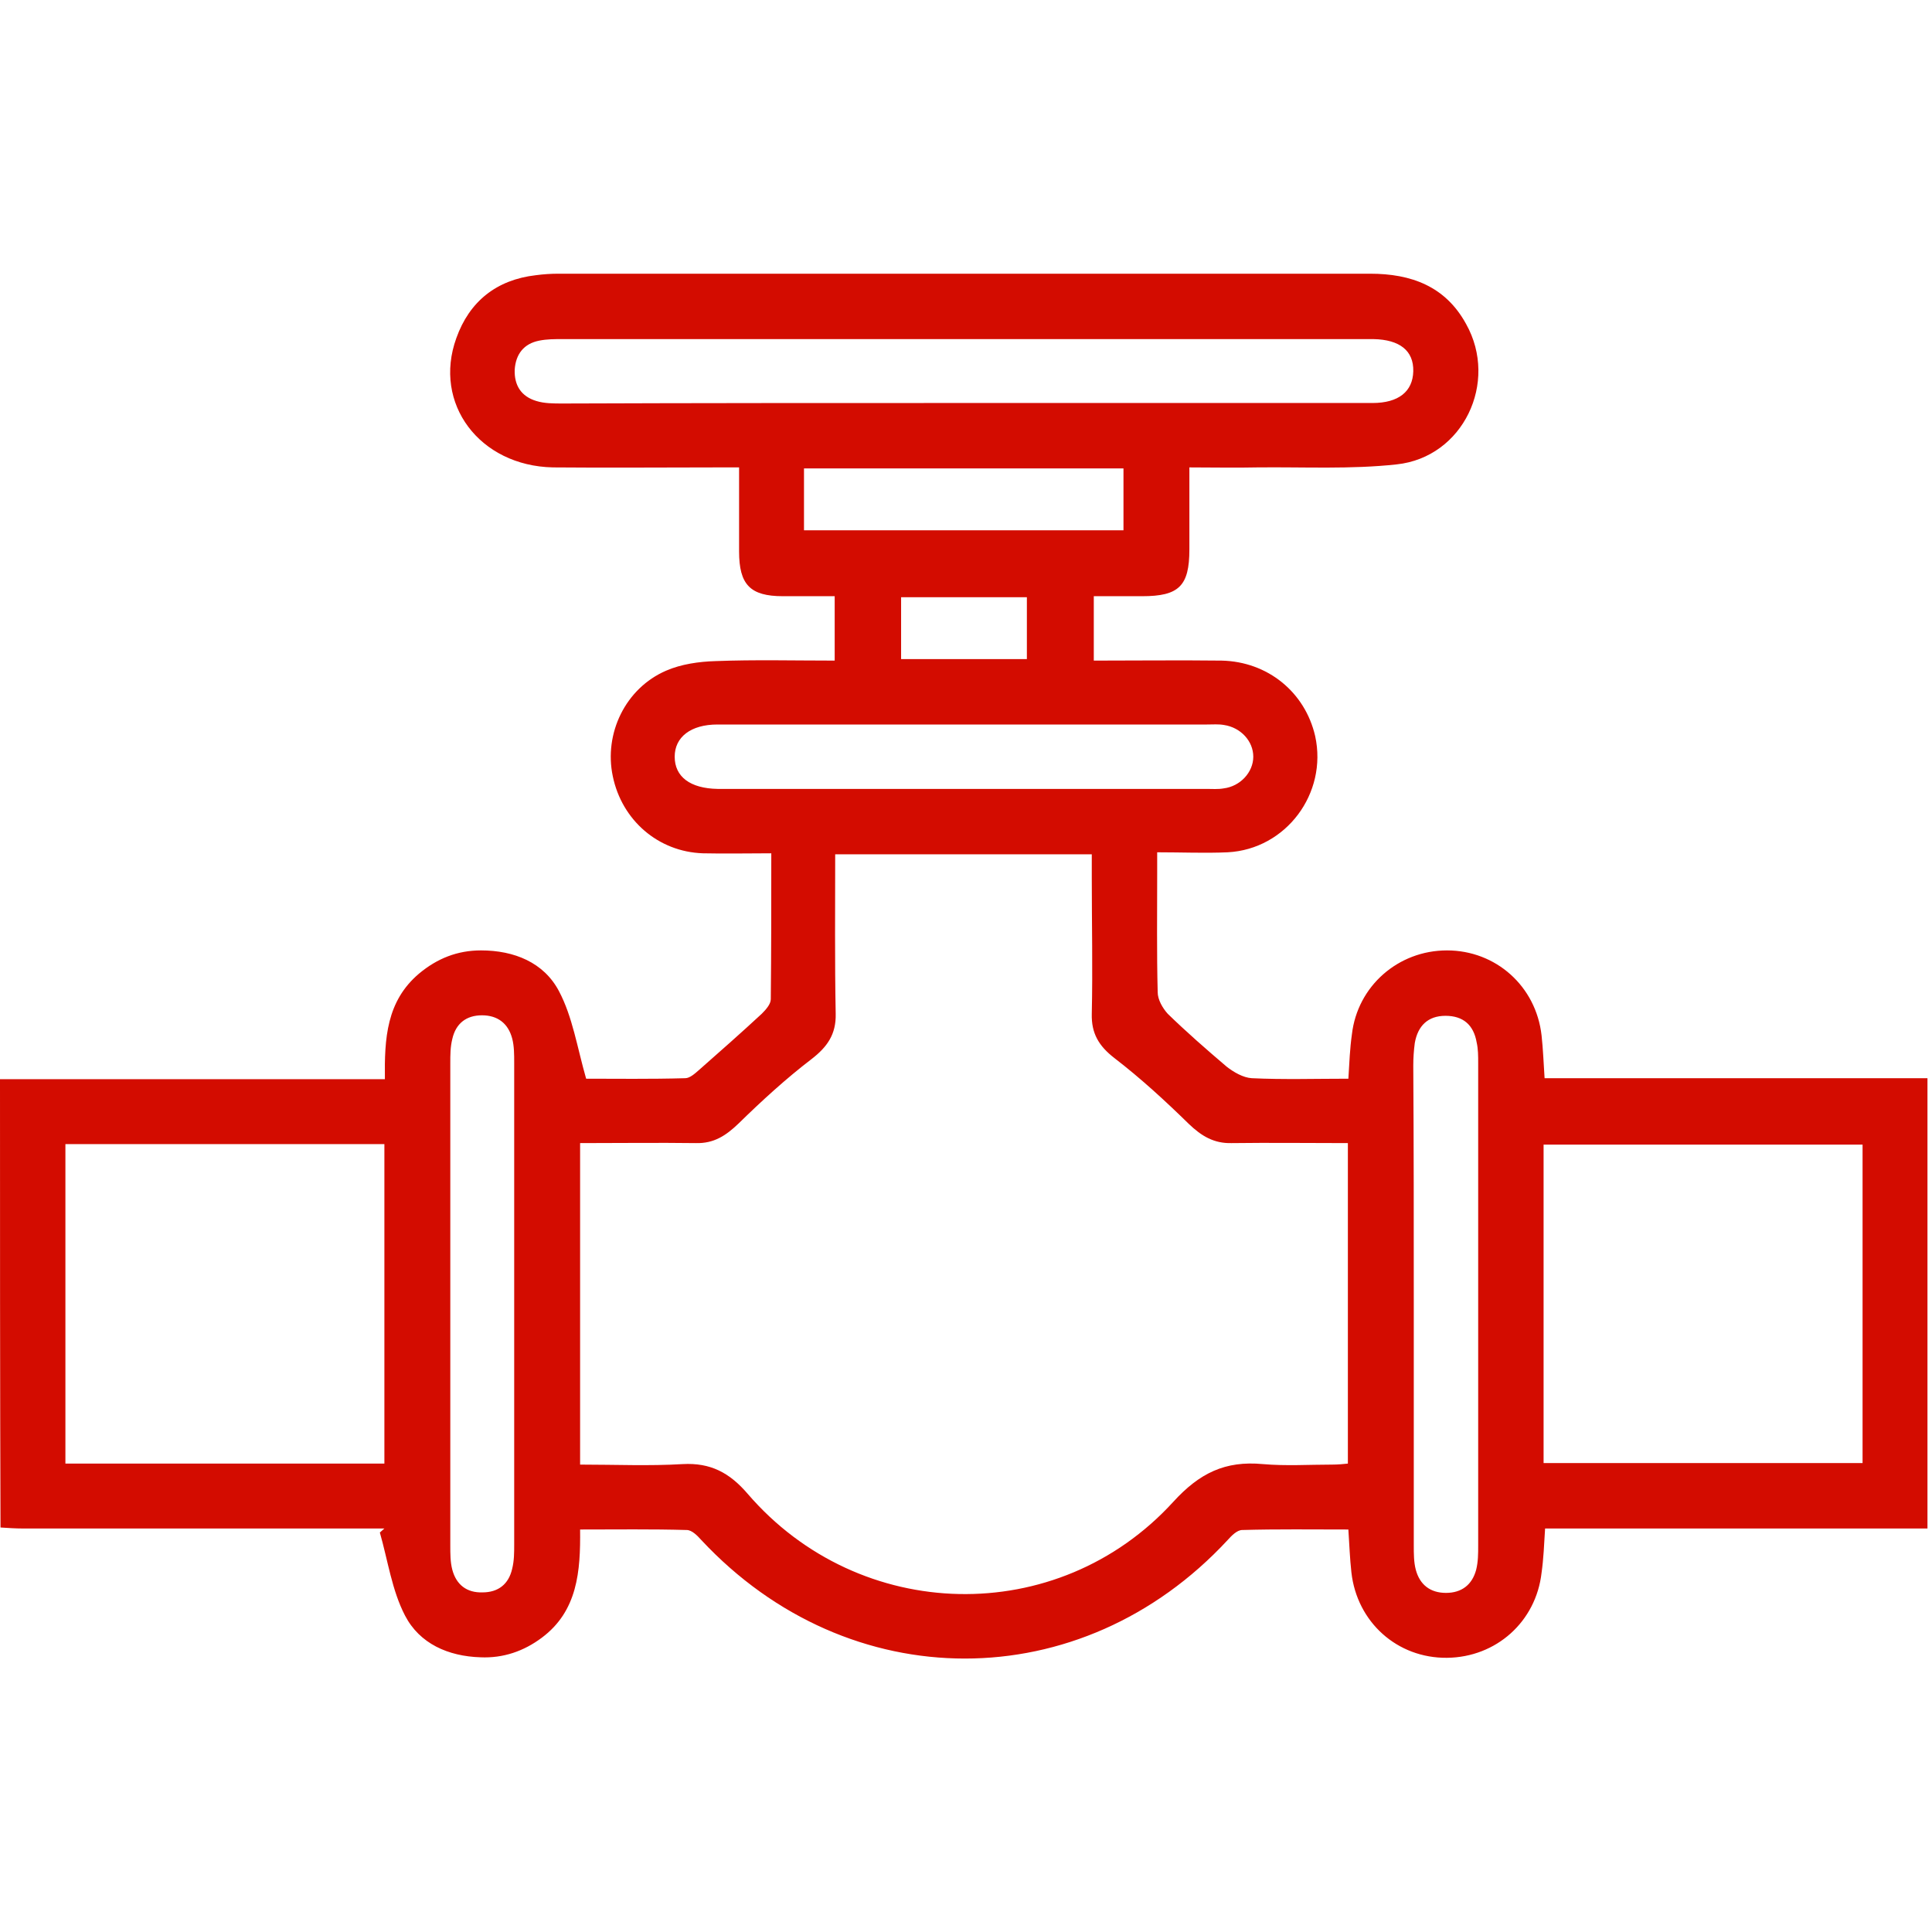 <svg xmlns="http://www.w3.org/2000/svg" xmlns:xlink="http://www.w3.org/1999/xlink" id="Layer_1" x="0px" y="0px" viewBox="0 0 384 384" style="enable-background:new 0 0 384 384;" xml:space="preserve"><style type="text/css">	.st0{fill:#D30C00;}	.st1{fill:#830604;}</style><g>	<path class="st0" d="M0,214.5c25.4,0,50.8,0,76.5,0c-0.1-8.1,0.3-15.5,6.8-21c3.6-3,7.6-4.6,12.3-4.6c6.6,0,12.5,2.4,15.5,8.1  c2.7,5.1,3.6,11.1,5.4,17.4c5.8,0,12.8,0.1,19.7-0.1c0.9,0,1.9-0.9,2.7-1.6c4.2-3.7,8.4-7.4,12.5-11.2c0.8-0.8,1.8-1.9,1.8-2.9  c0.1-9.5,0.1-19,0.1-29c-4.7,0-9.1,0.1-13.6,0c-8.9-0.3-16.1-6.6-17.9-15.3c-1.8-8.5,2.5-17.5,10.6-21c3-1.3,6.5-1.8,9.8-1.9  c7.8-0.3,15.6-0.1,23.7-0.1c0-4.3,0-8.3,0-12.8c-3.5,0-6.9,0-10.3,0c-6.5,0-8.7-2.3-8.7-8.9c0-5.4,0-10.7,0-16.7  c-1.5,0-2.8,0-4.1,0c-11,0-22,0.1-32.9,0C95.3,92.6,86,80.2,90.7,67.2c2.6-7.3,8-11.6,15.8-12.5c1.5-0.2,3-0.3,4.5-0.3  c53.8,0,107.5,0,161.3,0c8.2,0,15,2.5,19.1,10c6.5,11.6-0.6,26.5-13.8,27.9c-9.1,1-18.4,0.5-27.7,0.6c-4.3,0.1-8.7,0-13.5,0  c0,5.6,0,10.9,0,16.3c0,7.3-2.1,9.3-9.4,9.3c-3.1,0-6.2,0-9.6,0c0,4.3,0,8.3,0,12.8c8.5,0,17-0.1,25.4,0c9.2,0.2,16.6,6.3,18.6,15  c2.5,11.4-5.8,22.5-17.4,23.1c-4.5,0.2-9,0-14,0c0,1.6,0,2.9,0,4.2c0,7.9-0.1,15.8,0.1,23.6c0,1.5,1,3.2,2,4.3  c3.7,3.6,7.7,7.1,11.7,10.5c1.4,1.1,3.3,2.2,5,2.3c6.3,0.3,12.7,0.1,19.2,0.1c0.2-3.2,0.3-6,0.7-8.8c1.1-9.6,9.2-16.7,18.9-16.7  c9.7,0,17.7,7.1,18.8,16.9c0.3,2.7,0.4,5.5,0.6,8.5c25.3,0,50.6,0,76.1,0c0,29.9,0,59.5,0,89.5c-25.2,0-50.4,0-76,0  c-0.2,3.2-0.3,6-0.7,8.8c-1.1,9.7-9,16.8-18.8,16.9c-9.9,0.1-17.9-7.1-19-17c-0.3-2.7-0.4-5.4-0.6-8.5c-7.2,0-14.1-0.1-21.1,0.1  c-1,0-2.1,1.1-2.9,2c-29.1,31.4-75.3,31.4-104.6,0c-0.8-0.9-1.9-2-2.9-2c-7-0.2-13.9-0.1-21.2-0.1c0.1,8.3-0.5,16.2-7.6,21.5  c-3.6,2.7-7.7,4.1-12.2,3.9c-6.4-0.2-12.1-2.7-15-8.3c-2.6-5-3.4-10.9-5-16.5c0.3-0.3,0.6-0.5,0.9-0.8c-1.5,0-2.9,0-4.4,0  c-22.5,0-44.9,0-67.4,0c-1.5,0-3-0.1-4.5-0.2C0,274,0,244.3,0,214.5z M115.3,227.2c0,21.5,0,42.6,0,63.9c7,0,13.7,0.3,20.4-0.1  c5.5-0.3,9.3,1.7,12.9,5.9c22.2,25.8,61.6,26.8,84.6,1.6c5.2-5.7,10.3-8.2,17.8-7.5c4.6,0.4,9.2,0.1,13.8,0.1  c1.1,0,2.2-0.1,3.1-0.2c0-21.4,0-42.4,0-63.7c-7.9,0-15.5-0.1-23.1,0c-3.5,0.1-6-1.4-8.5-3.8c-4.7-4.6-9.6-9.1-14.8-13.1  c-3.1-2.4-4.6-4.9-4.5-8.8c0.2-9,0-18,0-27c0-1.6,0-3.1,0-4.7c-17.3,0-34,0-51,0c0,10.8-0.1,21.2,0.1,31.7c0.1,4.1-1.7,6.6-4.8,9  c-5.1,3.9-9.9,8.3-14.5,12.8c-2.5,2.4-4.9,4-8.5,3.9C130.8,227.1,123.2,227.2,115.3,227.2z M13,227.4c0,21.3,0,42.3,0,63.5  c21.2,0,42.2,0,63.4,0c0-21.3,0-42.3,0-63.5C55.2,227.4,34.3,227.4,13,227.4z M306.8,290.8c21.5,0,42.5,0,63.4,0  c0-21.4,0-42.4,0-63.3c-21.3,0-42.3,0-63.4,0C306.8,248.8,306.8,269.7,306.8,290.8z M191.6,80.1c27.1,0,54.1,0,81.2,0  c5.2,0,8-2.3,8.1-6.3c0.1-4.1-2.7-6.3-7.9-6.4c-0.5,0-1,0-1.5,0c-53.3,0-106.5,0-159.8,0c-1.5,0-3,0-4.5,0.3  c-3.1,0.6-4.7,2.7-4.9,5.8c-0.1,3.1,1.3,5.3,4.3,6.2c1.6,0.5,3.4,0.5,5.2,0.5C138.5,80.1,165.1,80.1,191.6,80.1z M102.2,259.5  c0-16.1,0-32.2,0-48.3c0-1.6,0-3.3-0.4-4.8c-0.8-3-2.9-4.6-6-4.6c-3.1,0-5.2,1.6-5.9,4.7c-0.4,1.6-0.4,3.2-0.4,4.8  c0,32,0,64,0,95.9c0,1.6,0,3.3,0.4,4.8c0.8,3,2.9,4.6,6,4.5c3.1,0,5.2-1.6,5.9-4.7c0.4-1.6,0.4-3.2,0.4-4.8  C102.2,291.2,102.2,275.4,102.2,259.5z M281,259.2c0,16,0,32,0,48c0,1.6,0,3.3,0.4,4.8c0.8,3,2.9,4.6,6,4.6c3.1,0,5.2-1.6,6-4.6  c0.4-1.6,0.4-3.2,0.4-4.8c0-32,0-64,0-95.9c0-1.4,0-2.8-0.3-4.1c-0.6-3.5-2.7-5.3-6.2-5.3c-3.5,0-5.5,2-6.1,5.4  c-0.2,1.5-0.3,3-0.3,4.5C281,227.5,281,243.4,281,259.2z M192,144c-16.5,0-32.9,0-49.4,0c-5.3,0-8.5,2.5-8.5,6.4  c0,4,3.1,6.3,8.5,6.4c0.2,0,0.5,0,0.7,0c32.2,0,64.3,0,96.5,0c1.1,0,2.3,0.1,3.4-0.1c3.3-0.4,5.9-3.2,5.9-6.3  c0-3.1-2.5-5.8-5.8-6.3c-1.1-0.2-2.2-0.1-3.4-0.1C223.9,144,208,144,192,144z M159.8,105.4c21.4,0,42.4,0,63.5,0  c0-4.3,0-8.3,0-12.3c-21.3,0-42.3,0-63.5,0C159.8,97.3,159.8,101.2,159.8,105.4z M179.1,131c8.5,0,16.7,0,25,0c0-4.3,0-8.3,0-12.3  c-8.5,0-16.8,0-25,0C179.1,123,179.1,126.9,179.1,131z"></path></g><rect x="-177.5" class="st0" width="66" height="54"></rect><rect x="-105.5" class="st1" width="66" height="54"></rect></svg>